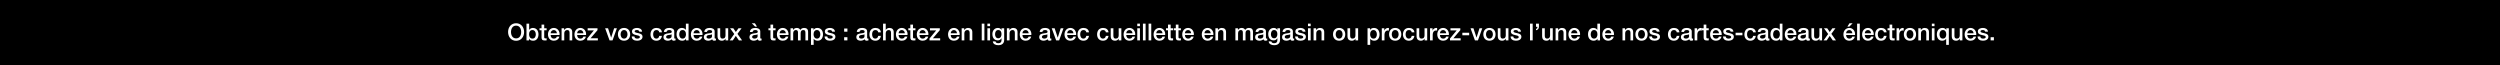 <svg width="1919" height="50" viewBox="0 0 1919 50" fill="none" xmlns="http://www.w3.org/2000/svg">
<rect width="1920" height="50" fill="black"/>
<path d="M1528 30.999V28.569H1530.51V30.999H1528Z" fill="white"/>
<path d="M1518 28.011H1520.06C1520.16 29.199 1521.06 29.631 1522.16 29.631C1522.94 29.631 1524.29 29.469 1524.23 28.407C1524.18 27.327 1522.68 27.201 1521.19 26.859C1519.68 26.535 1518.2 25.995 1518.2 24.105C1518.2 22.071 1520.4 21.441 1522.09 21.441C1524 21.441 1525.73 22.233 1525.98 24.303H1523.84C1523.66 23.331 1522.85 23.061 1521.95 23.061C1521.35 23.061 1520.25 23.205 1520.25 24.015C1520.25 25.023 1521.77 25.167 1523.28 25.509C1524.77 25.851 1526.28 26.391 1526.28 28.227C1526.28 30.441 1524.05 31.251 1522.13 31.251C1519.79 31.251 1518.04 30.207 1518 28.011Z" fill="white"/>
<path d="M1516.95 26.877H1510.11C1510.11 28.335 1510.9 29.631 1512.61 29.631C1513.8 29.631 1514.52 29.109 1514.88 28.083H1516.82C1516.37 30.117 1514.64 31.251 1512.61 31.251C1509.69 31.251 1508.06 29.217 1508.06 26.355C1508.06 23.709 1509.78 21.441 1512.56 21.441C1515.49 21.441 1517.29 24.087 1516.95 26.877ZM1510.11 25.527H1514.9C1514.82 24.231 1513.94 23.061 1512.56 23.061C1511.13 23.061 1510.16 24.141 1510.11 25.527Z" fill="white"/>
<path d="M1506.34 21.693V30.999H1504.33V29.703H1504.29C1503.79 30.639 1502.67 31.251 1501.64 31.251C1499.21 31.251 1498.17 30.027 1498.17 27.597V21.693H1500.22V27.399C1500.22 29.037 1500.89 29.631 1502 29.631C1503.71 29.631 1504.29 28.533 1504.29 27.093V21.693H1506.34Z" fill="white"/>
<path d="M1488.77 26.355C1488.77 27.975 1489.47 29.631 1491.34 29.631C1493.12 29.631 1493.95 28.299 1493.95 26.355C1493.95 24.339 1493.05 23.061 1491.34 23.061C1489.65 23.061 1488.77 24.663 1488.77 26.355ZM1495.93 21.693V34.437H1493.88V29.793H1493.84C1493.2 30.819 1491.92 31.251 1490.73 31.251C1487.98 31.251 1486.72 28.893 1486.72 26.391C1486.72 23.673 1488.14 21.441 1491.07 21.441C1492.26 21.441 1493.38 21.891 1493.95 22.953H1493.99V21.693H1495.93Z" fill="white"/>
<path d="M1482.88 31V21.694H1484.93V31H1482.88ZM1482.88 20.091V18.148H1484.93V20.091H1482.88Z" fill="white"/>
<path d="M1472.49 30.999V21.693H1474.43V23.061L1474.47 23.097C1475.08 22.071 1476.14 21.441 1477.37 21.441C1479.38 21.441 1480.66 22.521 1480.66 24.609V30.999H1478.61V25.149C1478.57 23.691 1478 23.061 1476.79 23.061C1475.42 23.061 1474.54 24.141 1474.54 25.509V30.999H1472.49Z" fill="white"/>
<path d="M1466.08 29.631C1467.92 29.631 1468.73 27.957 1468.73 26.337C1468.73 24.735 1467.92 23.061 1466.08 23.061C1464.25 23.061 1463.44 24.735 1463.44 26.337C1463.44 27.957 1464.25 29.631 1466.08 29.631ZM1466.08 31.251C1463.1 31.251 1461.39 29.199 1461.39 26.337C1461.39 23.493 1463.1 21.441 1466.08 21.441C1469.07 21.441 1470.78 23.493 1470.78 26.337C1470.78 29.199 1469.07 31.251 1466.08 31.251Z" fill="white"/>
<path d="M1455.81 30.999V21.693H1457.73V23.493H1457.77C1458 22.503 1459.23 21.441 1460.49 21.441C1460.95 21.441 1461.08 21.477 1461.26 21.495V23.475C1460.97 23.439 1460.67 23.385 1460.38 23.385C1458.97 23.385 1457.86 24.519 1457.86 26.571V30.999H1455.81Z" fill="white"/>
<path d="M1448.88 23.223V21.693H1450.42V18.903H1452.48V21.693H1454.33V23.223H1452.48V28.191C1452.48 29.037 1452.55 29.469 1453.47 29.469C1453.75 29.469 1454.04 29.469 1454.33 29.397V30.981C1453.88 31.017 1453.45 31.089 1453 31.089C1450.86 31.089 1450.46 30.261 1450.42 28.713V23.223H1448.88Z" fill="white"/>
<path d="M1448.14 24.807H1446.09C1445.93 23.673 1445.1 23.061 1443.97 23.061C1442.91 23.061 1441.41 23.619 1441.41 26.445C1441.41 27.993 1442.1 29.631 1443.88 29.631C1445.07 29.631 1445.89 28.839 1446.09 27.507H1448.14C1447.77 29.919 1446.27 31.251 1443.88 31.251C1440.96 31.251 1439.36 29.181 1439.36 26.445C1439.36 23.637 1440.89 21.441 1443.95 21.441C1446.11 21.441 1447.95 22.521 1448.14 24.807Z" fill="white"/>
<path d="M1438.25 26.877H1431.41C1431.41 28.335 1432.2 29.631 1433.91 29.631C1435.1 29.631 1435.82 29.109 1436.18 28.083H1438.12C1437.67 30.117 1435.95 31.251 1433.91 31.251C1431 31.251 1429.36 29.217 1429.36 26.355C1429.36 23.709 1431.09 21.441 1433.86 21.441C1436.79 21.441 1438.59 24.087 1438.25 26.877ZM1431.41 25.527H1436.2C1436.13 24.231 1435.24 23.061 1433.86 23.061C1432.44 23.061 1431.46 24.141 1431.41 25.527Z" fill="white"/>
<path d="M1425.52 31V18.148H1427.57V31H1425.52Z" fill="white"/>
<path d="M1423.91 26.878H1417.07C1417.07 28.336 1417.86 29.632 1419.57 29.632C1420.76 29.632 1421.48 29.11 1421.84 28.084H1423.78C1423.33 30.118 1421.6 31.252 1419.57 31.252C1416.65 31.252 1415.01 29.218 1415.01 26.356C1415.01 23.71 1416.74 21.442 1419.51 21.442C1422.45 21.442 1424.25 24.088 1423.91 26.878ZM1417.07 25.528H1421.85C1421.78 24.232 1420.9 23.062 1419.51 23.062C1418.09 23.062 1417.12 24.142 1417.07 25.528ZM1418.04 20.416L1419.66 17.842H1422.09L1419.53 20.416H1418.04Z" fill="white"/>
<path d="M1399.78 30.999L1403.29 26.103L1400.07 21.693H1402.55L1404.49 24.555L1406.53 21.693H1408.9L1405.74 25.995L1409.3 30.999H1406.83L1404.48 27.561L1402.19 30.999H1399.78Z" fill="white"/>
<path d="M1398.62 21.693V30.999H1396.61V29.703H1396.57C1396.07 30.639 1394.95 31.251 1393.92 31.251C1391.49 31.251 1390.45 30.027 1390.45 27.597V21.693H1392.5V27.399C1392.5 29.037 1393.17 29.631 1394.28 29.631C1395.99 29.631 1396.57 28.533 1396.57 27.093V21.693H1398.62Z" fill="white"/>
<path d="M1386.19 27.867V26.337C1385.56 26.751 1384.57 26.733 1383.67 26.895C1382.79 27.039 1382 27.363 1382 28.443C1382 29.361 1383.17 29.631 1383.89 29.631C1384.79 29.631 1386.19 29.163 1386.19 27.867ZM1388.24 24.141V28.929C1388.24 29.433 1388.35 29.631 1388.73 29.631C1388.85 29.631 1389.02 29.631 1389.23 29.595V31.017C1388.93 31.125 1388.28 31.251 1387.94 31.251C1387.11 31.251 1386.51 30.963 1386.35 30.117C1385.54 30.909 1384.23 31.251 1383.13 31.251C1381.46 31.251 1379.94 30.351 1379.94 28.533C1379.94 26.211 1381.8 25.833 1383.53 25.635C1385 25.365 1386.32 25.527 1386.32 24.321C1386.32 23.259 1385.22 23.061 1384.39 23.061C1383.24 23.061 1382.43 23.529 1382.34 24.537H1380.29C1380.43 22.143 1382.46 21.441 1384.52 21.441C1386.33 21.441 1388.24 22.179 1388.24 24.141Z" fill="white"/>
<path d="M1378.89 26.877H1372.05C1372.05 28.335 1372.84 29.631 1374.55 29.631C1375.74 29.631 1376.46 29.109 1376.82 28.083H1378.76C1378.31 30.117 1376.58 31.251 1374.55 31.251C1371.63 31.251 1370 29.217 1370 26.355C1370 23.709 1371.72 21.441 1374.5 21.441C1377.43 21.441 1379.23 24.087 1378.89 26.877ZM1372.05 25.527H1376.84C1376.76 24.231 1375.88 23.061 1374.5 23.061C1373.07 23.061 1372.1 24.141 1372.05 25.527Z" fill="white"/>
<path d="M1361.04 26.445C1361.04 28.047 1361.84 29.631 1363.62 29.631C1365.45 29.631 1366.23 27.957 1366.23 26.337C1366.23 24.285 1365.24 23.061 1363.65 23.061C1361.73 23.061 1361.04 24.771 1361.04 26.445ZM1368.21 18.148V31H1366.26V29.739H1366.23C1365.69 30.802 1364.52 31.252 1363.35 31.252C1360.41 31.252 1358.99 29.073 1358.99 26.284C1358.99 22.918 1360.99 21.442 1363.02 21.442C1364.19 21.442 1365.49 21.873 1366.12 22.899H1366.16V18.148H1368.21Z" fill="white"/>
<path d="M1355.18 27.867V26.337C1354.55 26.751 1353.56 26.733 1352.66 26.895C1351.78 27.039 1350.99 27.363 1350.99 28.443C1350.99 29.361 1352.16 29.631 1352.88 29.631C1353.78 29.631 1355.18 29.163 1355.18 27.867ZM1357.23 24.141V28.929C1357.23 29.433 1357.34 29.631 1357.72 29.631C1357.85 29.631 1358.01 29.631 1358.22 29.595V31.017C1357.92 31.125 1357.27 31.251 1356.93 31.251C1356.1 31.251 1355.51 30.963 1355.34 30.117C1354.53 30.909 1353.22 31.251 1352.12 31.251C1350.45 31.251 1348.94 30.351 1348.94 28.533C1348.94 26.211 1350.79 25.833 1352.52 25.635C1353.99 25.365 1355.31 25.527 1355.31 24.321C1355.31 23.259 1354.21 23.061 1353.38 23.061C1352.23 23.061 1351.42 23.529 1351.33 24.537H1349.28C1349.42 22.143 1351.46 21.441 1353.51 21.441C1355.33 21.441 1357.23 22.179 1357.23 24.141Z" fill="white"/>
<path d="M1347.77 24.807H1345.72C1345.56 23.673 1344.73 23.061 1343.6 23.061C1342.53 23.061 1341.04 23.619 1341.04 26.445C1341.04 27.993 1341.73 29.631 1343.51 29.631C1344.7 29.631 1345.52 28.839 1345.72 27.507H1347.77C1347.4 29.919 1345.9 31.251 1343.51 31.251C1340.59 31.251 1338.99 29.181 1338.99 26.445C1338.99 23.637 1340.52 21.441 1343.58 21.441C1345.74 21.441 1347.58 22.521 1347.77 24.807Z" fill="white"/>
<path d="M1332.24 27.076V25.132H1337.48V27.076H1332.24Z" fill="white"/>
<path d="M1322.6 28.011H1324.66C1324.76 29.199 1325.66 29.631 1326.76 29.631C1327.54 29.631 1328.89 29.469 1328.83 28.407C1328.78 27.327 1327.28 27.201 1325.79 26.859C1324.28 26.535 1322.8 25.995 1322.8 24.105C1322.8 22.071 1325 21.441 1326.69 21.441C1328.6 21.441 1330.33 22.233 1330.58 24.303H1328.44C1328.26 23.331 1327.45 23.061 1326.55 23.061C1325.95 23.061 1324.85 23.205 1324.85 24.015C1324.85 25.023 1326.37 25.167 1327.88 25.509C1329.37 25.851 1330.88 26.391 1330.88 28.227C1330.88 30.441 1328.65 31.251 1326.73 31.251C1324.39 31.251 1322.64 30.207 1322.6 28.011Z" fill="white"/>
<path d="M1321.55 26.877H1314.71C1314.71 28.335 1315.5 29.631 1317.21 29.631C1318.4 29.631 1319.12 29.109 1319.48 28.083H1321.42C1320.97 30.117 1319.24 31.251 1317.21 31.251C1314.29 31.251 1312.66 29.217 1312.66 26.355C1312.66 23.709 1314.38 21.441 1317.16 21.441C1320.09 21.441 1321.89 24.087 1321.55 26.877ZM1314.71 25.527H1319.5C1319.42 24.231 1318.54 23.061 1317.16 23.061C1315.73 23.061 1314.76 24.141 1314.71 25.527Z" fill="white"/>
<path d="M1306.18 23.223V21.693H1307.72V18.903H1309.78V21.693H1311.63V23.223H1309.78V28.191C1309.78 29.037 1309.85 29.469 1310.77 29.469C1311.05 29.469 1311.34 29.469 1311.63 29.397V30.981C1311.18 31.017 1310.75 31.089 1310.3 31.089C1308.16 31.089 1307.76 30.261 1307.72 28.713V23.223H1306.18Z" fill="white"/>
<path d="M1300.78 30.999V21.693H1302.71V23.493H1302.75C1302.98 22.503 1304.2 21.441 1305.46 21.441C1305.93 21.441 1306.06 21.477 1306.24 21.495V23.475C1305.95 23.439 1305.64 23.385 1305.36 23.385C1303.95 23.385 1302.84 24.519 1302.84 26.571V30.999H1300.78Z" fill="white"/>
<path d="M1296.52 27.867V26.337C1295.89 26.751 1294.9 26.733 1294 26.895C1293.12 27.039 1292.33 27.363 1292.33 28.443C1292.33 29.361 1293.5 29.631 1294.22 29.631C1295.12 29.631 1296.52 29.163 1296.52 27.867ZM1298.58 24.141V28.929C1298.58 29.433 1298.68 29.631 1299.06 29.631C1299.19 29.631 1299.35 29.631 1299.57 29.595V31.017C1299.26 31.125 1298.61 31.251 1298.27 31.251C1297.44 31.251 1296.85 30.963 1296.69 30.117C1295.88 30.909 1294.56 31.251 1293.46 31.251C1291.79 31.251 1290.28 30.351 1290.28 28.533C1290.28 26.211 1292.13 25.833 1293.86 25.635C1295.34 25.365 1296.65 25.527 1296.65 24.321C1296.65 23.259 1295.55 23.061 1294.72 23.061C1293.57 23.061 1292.76 23.529 1292.67 24.537H1290.62C1290.76 22.143 1292.8 21.441 1294.85 21.441C1296.67 21.441 1298.58 22.179 1298.58 24.141Z" fill="white"/>
<path d="M1289.11 24.807H1287.06C1286.9 23.673 1286.07 23.061 1284.94 23.061C1283.88 23.061 1282.38 23.619 1282.38 26.445C1282.38 27.993 1283.07 29.631 1284.85 29.631C1286.04 29.631 1286.86 28.839 1287.06 27.507H1289.11C1288.74 29.919 1287.24 31.251 1284.85 31.251C1281.93 31.251 1280.33 29.181 1280.33 26.445C1280.33 23.637 1281.86 21.441 1284.92 21.441C1287.08 21.441 1288.92 22.521 1289.11 24.807Z" fill="white"/>
<path d="M1265.93 28.011H1267.98C1268.09 29.199 1268.99 29.631 1270.09 29.631C1270.87 29.631 1272.22 29.469 1272.16 28.407C1272.11 27.327 1270.61 27.201 1269.12 26.859C1267.61 26.535 1266.13 25.995 1266.13 24.105C1266.13 22.071 1268.33 21.441 1270.02 21.441C1271.93 21.441 1273.65 22.233 1273.91 24.303H1271.77C1271.59 23.331 1270.78 23.061 1269.88 23.061C1269.28 23.061 1268.18 23.205 1268.18 24.015C1268.18 25.023 1269.69 25.167 1271.21 25.509C1272.7 25.851 1274.21 26.391 1274.21 28.227C1274.21 30.441 1271.98 31.251 1270.05 31.251C1267.71 31.251 1265.97 30.207 1265.93 28.011Z" fill="white"/>
<path d="M1260.03 29.631C1261.87 29.631 1262.68 27.957 1262.68 26.337C1262.68 24.735 1261.87 23.061 1260.03 23.061C1258.2 23.061 1257.39 24.735 1257.39 26.337C1257.39 27.957 1258.2 29.631 1260.03 29.631ZM1260.03 31.251C1257.05 31.251 1255.34 29.199 1255.34 26.337C1255.34 23.493 1257.05 21.441 1260.03 21.441C1263.02 21.441 1264.73 23.493 1264.73 26.337C1264.73 29.199 1263.02 31.251 1260.03 31.251Z" fill="white"/>
<path d="M1245.43 30.999V21.693H1247.38V23.061L1247.41 23.097C1248.02 22.071 1249.09 21.441 1250.31 21.441C1252.33 21.441 1253.6 22.521 1253.6 24.609V30.999H1251.55V25.149C1251.52 23.691 1250.94 23.061 1249.73 23.061C1248.37 23.061 1247.48 24.141 1247.48 25.509V30.999H1245.43Z" fill="white"/>
<path d="M1238.86 26.877H1232.02C1232.02 28.335 1232.81 29.631 1234.52 29.631C1235.71 29.631 1236.43 29.109 1236.79 28.083H1238.74C1238.29 30.117 1236.56 31.251 1234.52 31.251C1231.61 31.251 1229.97 29.217 1229.97 26.355C1229.97 23.709 1231.7 21.441 1234.47 21.441C1237.4 21.441 1239.2 24.087 1238.86 26.877ZM1232.02 25.527H1236.81C1236.74 24.231 1235.86 23.061 1234.47 23.061C1233.05 23.061 1232.08 24.141 1232.02 25.527Z" fill="white"/>
<path d="M1221.02 26.445C1221.02 28.047 1221.81 29.631 1223.59 29.631C1225.43 29.631 1226.2 27.957 1226.2 26.337C1226.2 24.285 1225.21 23.061 1223.63 23.061C1221.7 23.061 1221.02 24.771 1221.02 26.445ZM1228.18 18.148V31H1226.24V29.739H1226.2C1225.66 30.802 1224.49 31.252 1223.32 31.252C1220.39 31.252 1218.97 29.073 1218.97 26.284C1218.97 22.918 1220.96 21.442 1223 21.442C1224.17 21.442 1225.46 21.873 1226.09 22.899H1226.13V18.148H1228.18Z" fill="white"/>
<path d="M1212.85 26.877H1206.01C1206.01 28.335 1206.8 29.631 1208.51 29.631C1209.7 29.631 1210.42 29.109 1210.78 28.083H1212.72C1212.27 30.117 1210.54 31.251 1208.51 31.251C1205.59 31.251 1203.95 29.217 1203.95 26.355C1203.95 23.709 1205.68 21.441 1208.45 21.441C1211.39 21.441 1213.19 24.087 1212.85 26.877ZM1206.01 25.527H1210.79C1210.72 24.231 1209.84 23.061 1208.45 23.061C1207.03 23.061 1206.06 24.141 1206.01 25.527Z" fill="white"/>
<path d="M1194.07 30.999V21.693H1196.01V23.061L1196.05 23.097C1196.66 22.071 1197.72 21.441 1198.95 21.441C1200.96 21.441 1202.24 22.521 1202.24 24.609V30.999H1200.19V25.149C1200.15 23.691 1199.58 23.061 1198.37 23.061C1197 23.061 1196.12 24.141 1196.12 25.509V30.999H1194.07Z" fill="white"/>
<path d="M1191.9 21.693V30.999H1189.89V29.703H1189.85C1189.35 30.639 1188.23 31.251 1187.21 31.251C1184.78 31.251 1183.73 30.027 1183.73 27.597V21.693H1185.78V27.399C1185.78 29.037 1186.45 29.631 1187.57 29.631C1189.28 29.631 1189.85 28.533 1189.85 27.093V21.693H1191.9Z" fill="white"/>
<path d="M1179.03 23.224V22.18C1179.89 22.072 1180.13 21.369 1180.13 20.578H1179.03V18.148H1181.28V20.578C1181.28 21.963 1180.41 23.044 1179.03 23.224Z" fill="white"/>
<path d="M1174.43 31V18.148H1176.49V31H1174.43Z" fill="white"/>
<path d="M1159.53 28.011H1161.58C1161.69 29.199 1162.59 29.631 1163.69 29.631C1164.46 29.631 1165.81 29.469 1165.76 28.407C1165.71 27.327 1164.21 27.201 1162.72 26.859C1161.21 26.535 1159.73 25.995 1159.73 24.105C1159.73 22.071 1161.93 21.441 1163.62 21.441C1165.53 21.441 1167.25 22.233 1167.51 24.303H1165.36C1165.18 23.331 1164.37 23.061 1163.47 23.061C1162.88 23.061 1161.78 23.205 1161.78 24.015C1161.78 25.023 1163.29 25.167 1164.81 25.509C1166.3 25.851 1167.81 26.391 1167.81 28.227C1167.81 30.441 1165.58 31.251 1163.65 31.251C1161.31 31.251 1159.57 30.207 1159.53 28.011Z" fill="white"/>
<path d="M1157.87 21.693V30.999H1155.86V29.703H1155.82C1155.32 30.639 1154.2 31.251 1153.17 31.251C1150.74 31.251 1149.7 30.027 1149.7 27.597V21.693H1151.75V27.399C1151.75 29.037 1152.42 29.631 1153.53 29.631C1155.24 29.631 1155.82 28.533 1155.82 27.093V21.693H1157.87Z" fill="white"/>
<path d="M1143.3 29.631C1145.13 29.631 1145.94 27.957 1145.94 26.337C1145.94 24.735 1145.13 23.061 1143.3 23.061C1141.46 23.061 1140.65 24.735 1140.65 26.337C1140.65 27.957 1141.46 29.631 1143.3 29.631ZM1143.3 31.251C1140.31 31.251 1138.6 29.199 1138.6 26.337C1138.6 23.493 1140.31 21.441 1143.3 21.441C1146.28 21.441 1147.99 23.493 1147.99 26.337C1147.99 29.199 1146.28 31.251 1143.3 31.251Z" fill="white"/>
<path d="M1132.16 30.999L1128.78 21.693H1131.01L1133.37 28.839H1133.4L1135.67 21.693H1137.8L1134.47 30.999H1132.16Z" fill="white"/>
<path d="M1122.5 27.076V25.132H1127.74V27.076H1122.5Z" fill="white"/>
<path d="M1113.38 23.313V21.693H1120.94V23.133L1115.61 29.379H1121.21V30.999H1113.02V29.559L1118.16 23.313H1113.38Z" fill="white"/>
<path d="M1112.14 26.877H1105.3C1105.3 28.335 1106.09 29.631 1107.8 29.631C1108.99 29.631 1109.71 29.109 1110.07 28.083H1112.01C1111.56 30.117 1109.84 31.251 1107.8 31.251C1104.89 31.251 1103.25 29.217 1103.25 26.355C1103.25 23.709 1104.98 21.441 1107.75 21.441C1110.68 21.441 1112.48 24.087 1112.14 26.877ZM1105.3 25.527H1110.09C1110.02 24.231 1109.13 23.061 1107.75 23.061C1106.33 23.061 1105.35 24.141 1105.3 25.527Z" fill="white"/>
<path d="M1097.69 30.999V21.693H1099.61V23.493H1099.65C1099.88 22.503 1101.11 21.441 1102.37 21.441C1102.84 21.441 1102.96 21.477 1103.14 21.495V23.475C1102.85 23.439 1102.55 23.385 1102.26 23.385C1100.85 23.385 1099.74 24.519 1099.74 26.571V30.999H1097.69Z" fill="white"/>
<path d="M1095.52 21.693V30.999H1093.51V29.703H1093.47C1092.97 30.639 1091.85 31.251 1090.83 31.251C1088.4 31.251 1087.35 30.027 1087.35 27.597V21.693H1089.4V27.399C1089.4 29.037 1090.07 29.631 1091.19 29.631C1092.9 29.631 1093.47 28.533 1093.47 27.093V21.693H1095.52Z" fill="white"/>
<path d="M1085.68 24.807H1083.63C1083.47 23.673 1082.64 23.061 1081.51 23.061C1080.45 23.061 1078.95 23.619 1078.95 26.445C1078.95 27.993 1079.64 29.631 1081.42 29.631C1082.61 29.631 1083.43 28.839 1083.63 27.507H1085.68C1085.31 29.919 1083.81 31.251 1081.42 31.251C1078.5 31.251 1076.9 29.181 1076.9 26.445C1076.9 23.637 1078.43 21.441 1081.49 21.441C1083.65 21.441 1085.49 22.521 1085.68 24.807Z" fill="white"/>
<path d="M1070.95 29.631C1072.78 29.631 1073.59 27.957 1073.59 26.337C1073.59 24.735 1072.78 23.061 1070.95 23.061C1069.11 23.061 1068.3 24.735 1068.3 26.337C1068.3 27.957 1069.11 29.631 1070.95 29.631ZM1070.95 31.251C1067.96 31.251 1066.25 29.199 1066.25 26.337C1066.25 23.493 1067.96 21.441 1070.95 21.441C1073.93 21.441 1075.64 23.493 1075.64 26.337C1075.64 29.199 1073.93 31.251 1070.95 31.251Z" fill="white"/>
<path d="M1060.67 30.999V21.693H1062.59V23.493H1062.63C1062.86 22.503 1064.09 21.441 1065.35 21.441C1065.82 21.441 1065.94 21.477 1066.12 21.495V23.475C1065.83 23.439 1065.53 23.385 1065.24 23.385C1063.84 23.385 1062.72 24.519 1062.72 26.571V30.999H1060.67Z" fill="white"/>
<path d="M1056.88 26.355C1056.88 24.663 1056 23.061 1054.31 23.061C1052.58 23.061 1051.7 24.375 1051.7 26.355C1051.7 28.227 1052.65 29.631 1054.31 29.631C1056.18 29.631 1056.88 27.975 1056.88 26.355ZM1049.72 34.437V21.693H1051.66V22.953H1051.7C1052.27 21.891 1053.39 21.441 1054.58 21.441C1057.51 21.441 1058.93 23.673 1058.93 26.391C1058.93 28.893 1057.67 31.251 1054.92 31.251C1053.73 31.251 1052.45 30.819 1051.81 29.793H1051.77V34.437H1049.72Z" fill="white"/>
<path d="M1042.49 21.693V30.999H1040.47V29.703H1040.44C1039.93 30.639 1038.82 31.251 1037.79 31.251C1035.36 31.251 1034.32 30.027 1034.32 27.597V21.693H1036.37V27.399C1036.37 29.037 1037.04 29.631 1038.15 29.631C1039.86 29.631 1040.44 28.533 1040.44 27.093V21.693H1042.49Z" fill="white"/>
<path d="M1027.91 29.631C1029.75 29.631 1030.56 27.957 1030.56 26.337C1030.56 24.735 1029.75 23.061 1027.91 23.061C1026.08 23.061 1025.27 24.735 1025.27 26.337C1025.27 27.957 1026.08 29.631 1027.91 29.631ZM1027.91 31.251C1024.93 31.251 1023.22 29.199 1023.22 26.337C1023.22 23.493 1024.93 21.441 1027.91 21.441C1030.9 21.441 1032.61 23.493 1032.61 26.337C1032.61 29.199 1030.9 31.251 1027.91 31.251Z" fill="white"/>
<path d="M1008.3 30.999V21.693H1010.25V23.061L1010.28 23.097C1010.89 22.071 1011.96 21.441 1013.18 21.441C1015.2 21.441 1016.47 22.521 1016.47 24.609V30.999H1014.42V25.149C1014.39 23.691 1013.81 23.061 1012.6 23.061C1011.24 23.061 1010.35 24.141 1010.35 25.509V30.999H1008.3Z" fill="white"/>
<path d="M1004.01 31V21.694H1006.07V31H1004.01ZM1004.01 20.091V18.148H1006.07V20.091H1004.01Z" fill="white"/>
<path d="M994.122 28.011H996.174C996.282 29.199 997.182 29.631 998.28 29.631C999.054 29.631 1000.4 29.469 1000.35 28.407C1000.3 27.327 998.802 27.201 997.308 26.859C995.796 26.535 994.32 25.995 994.32 24.105C994.32 22.071 996.516 21.441 998.208 21.441C1000.12 21.441 1001.84 22.233 1002.1 24.303H999.954C999.774 23.331 998.964 23.061 998.064 23.061C997.47 23.061 996.372 23.205 996.372 24.015C996.372 25.023 997.884 25.167 999.396 25.509C1000.89 25.851 1002.4 26.391 1002.4 28.227C1002.4 30.441 1000.17 31.251 998.244 31.251C995.904 31.251 994.158 30.207 994.122 28.011Z" fill="white"/>
<path d="M990.367 27.867V26.337C989.737 26.751 988.746 26.733 987.846 26.895C986.964 27.039 986.172 27.363 986.172 28.443C986.172 29.361 987.342 29.631 988.062 29.631C988.963 29.631 990.367 29.163 990.367 27.867ZM992.419 24.141V28.929C992.419 29.433 992.526 29.631 992.904 29.631C993.03 29.631 993.193 29.631 993.409 29.595V31.017C993.103 31.125 992.454 31.251 992.112 31.251C991.284 31.251 990.691 30.963 990.529 30.117C989.719 30.909 988.405 31.251 987.307 31.251C985.633 31.251 984.12 30.351 984.12 28.533C984.12 26.211 985.975 25.833 987.703 25.635C989.179 25.365 990.492 25.527 990.492 24.321C990.492 23.259 989.394 23.061 988.566 23.061C987.414 23.061 986.604 23.529 986.514 24.537H984.463C984.607 22.143 986.641 21.441 988.693 21.441C990.511 21.441 992.419 22.179 992.419 24.141Z" fill="white"/>
<path d="M978.005 29.379C979.823 29.379 980.507 27.723 980.507 26.139C980.507 24.537 979.787 23.061 978.005 23.061C976.187 23.061 975.557 24.753 975.557 26.301C975.557 27.831 976.295 29.379 978.005 29.379ZM982.559 21.693V30.513C982.559 33.303 980.921 34.689 977.987 34.689C976.115 34.689 974.009 33.969 973.829 31.791H975.881C976.133 32.961 977.069 33.159 978.113 33.159C979.769 33.159 980.507 32.313 980.507 30.783V29.361H980.471C979.895 30.387 978.833 30.999 977.681 30.999C974.729 30.999 973.505 28.767 973.505 26.103C973.505 23.601 975.071 21.441 977.717 21.441C978.887 21.441 979.949 21.927 980.471 22.971H980.507V21.693H982.559Z" fill="white"/>
<path d="M969.695 27.867V26.337C969.065 26.751 968.075 26.733 967.175 26.895C966.293 27.039 965.501 27.363 965.501 28.443C965.501 29.361 966.671 29.631 967.391 29.631C968.291 29.631 969.695 29.163 969.695 27.867ZM971.747 24.141V28.929C971.747 29.433 971.855 29.631 972.233 29.631C972.359 29.631 972.521 29.631 972.737 29.595V31.017C972.431 31.125 971.783 31.251 971.441 31.251C970.613 31.251 970.019 30.963 969.857 30.117C969.047 30.909 967.733 31.251 966.635 31.251C964.961 31.251 963.449 30.351 963.449 28.533C963.449 26.211 965.303 25.833 967.031 25.635C968.507 25.365 969.821 25.527 969.821 24.321C969.821 23.259 968.723 23.061 967.895 23.061C966.743 23.061 965.933 23.529 965.843 24.537H963.791C963.935 22.143 965.969 21.441 968.021 21.441C969.839 21.441 971.747 22.179 971.747 24.141Z" fill="white"/>
<path d="M948.291 30.999V21.693H950.234V22.989H950.289C950.901 22.071 951.675 21.441 953.151 21.441C954.285 21.441 955.346 21.927 955.76 22.989C956.444 22.035 957.327 21.441 958.677 21.441C960.639 21.441 961.791 22.305 961.791 24.573V30.999H959.739V25.563C959.739 24.087 959.649 23.061 958.047 23.061C956.661 23.061 956.067 23.979 956.067 25.545V30.999H954.015V25.023C954.015 23.745 953.619 23.061 952.377 23.061C951.315 23.061 950.343 23.925 950.343 25.473V30.999H948.291Z" fill="white"/>
<path d="M932.945 30.999V21.693H934.889V23.061L934.925 23.097C935.537 22.071 936.599 21.441 937.823 21.441C939.839 21.441 941.117 22.521 941.117 24.609V30.999H939.065V25.149C939.029 23.691 938.453 23.061 937.247 23.061C935.879 23.061 934.997 24.141 934.997 25.509V30.999H932.945Z" fill="white"/>
<path d="M931.385 26.877H924.545C924.545 28.335 925.337 29.631 927.047 29.631C928.235 29.631 928.955 29.109 929.315 28.083H931.259C930.809 30.117 929.081 31.251 927.047 31.251C924.131 31.251 922.493 29.217 922.493 26.355C922.493 23.709 924.221 21.441 926.993 21.441C929.927 21.441 931.727 24.087 931.385 26.877ZM924.545 25.527H929.333C929.261 24.231 928.379 23.061 926.993 23.061C925.571 23.061 924.599 24.141 924.545 25.527Z" fill="white"/>
<path d="M916.373 26.877H909.533C909.533 28.335 910.325 29.631 912.035 29.631C913.223 29.631 913.943 29.109 914.303 28.083H916.247C915.797 30.117 914.069 31.251 912.035 31.251C909.119 31.251 907.481 29.217 907.481 26.355C907.481 23.709 909.209 21.441 911.981 21.441C914.915 21.441 916.715 24.087 916.373 26.877ZM909.533 25.527H914.321C914.249 24.231 913.367 23.061 911.981 23.061C910.559 23.061 909.587 24.141 909.533 25.527Z" fill="white"/>
<path d="M901.001 23.223V21.693H902.549V18.903H904.601V21.693H906.455V23.223H904.601V28.191C904.601 29.037 904.673 29.469 905.591 29.469C905.879 29.469 906.167 29.469 906.455 29.397V30.981C906.005 31.017 905.573 31.089 905.123 31.089C902.981 31.089 902.585 30.261 902.549 28.713V23.223H901.001Z" fill="white"/>
<path d="M895.007 23.223V21.693H896.555V18.903H898.607V21.693H900.461V23.223H898.607V28.191C898.607 29.037 898.679 29.469 899.597 29.469C899.885 29.469 900.173 29.469 900.461 29.397V30.981C900.011 31.017 899.579 31.089 899.129 31.089C896.987 31.089 896.591 30.261 896.555 28.713V23.223H895.007Z" fill="white"/>
<path d="M894.383 26.877H887.543C887.543 28.335 888.335 29.631 890.045 29.631C891.233 29.631 891.953 29.109 892.313 28.083H894.257C893.807 30.117 892.079 31.251 890.045 31.251C887.129 31.251 885.491 29.217 885.491 26.355C885.491 23.709 887.219 21.441 889.991 21.441C892.925 21.441 894.725 24.087 894.383 26.877ZM887.543 25.527H892.331C892.259 24.231 891.377 23.061 889.991 23.061C888.569 23.061 887.597 24.141 887.543 25.527Z" fill="white"/>
<path d="M881.653 31V18.148H883.705V31H881.653Z" fill="white"/>
<path d="M877.311 31V18.148H879.363V31H877.311Z" fill="white"/>
<path d="M872.969 31V21.694H875.021V31H872.969ZM872.969 20.091V18.148H875.021V20.091H872.969Z" fill="white"/>
<path d="M871.356 26.877H864.516C864.516 28.335 865.308 29.631 867.018 29.631C868.206 29.631 868.926 29.109 869.286 28.083H871.23C870.78 30.117 869.052 31.251 867.018 31.251C864.102 31.251 862.464 29.217 862.464 26.355C862.464 23.709 864.192 21.441 866.964 21.441C869.898 21.441 871.698 24.087 871.356 26.877ZM864.516 25.527H869.304C869.232 24.231 868.35 23.061 866.964 23.061C865.542 23.061 864.57 24.141 864.516 25.527Z" fill="white"/>
<path d="M860.75 21.693V30.999H858.734V29.703H858.698C858.194 30.639 857.078 31.251 856.052 31.251C853.622 31.251 852.578 30.027 852.578 27.597V21.693H854.63V27.399C854.63 29.037 855.296 29.631 856.412 29.631C858.122 29.631 858.698 28.533 858.698 27.093V21.693H860.75Z" fill="white"/>
<path d="M850.91 24.807H848.858C848.696 23.673 847.868 23.061 846.734 23.061C845.672 23.061 844.178 23.619 844.178 26.445C844.178 27.993 844.862 29.631 846.644 29.631C847.832 29.631 848.66 28.839 848.858 27.507H850.91C850.532 29.919 849.038 31.251 846.644 31.251C843.728 31.251 842.126 29.181 842.126 26.445C842.126 23.637 843.656 21.441 846.716 21.441C848.876 21.441 850.712 22.521 850.91 24.807Z" fill="white"/>
<path d="M835.898 24.807H833.846C833.684 23.673 832.856 23.061 831.722 23.061C830.66 23.061 829.166 23.619 829.166 26.445C829.166 27.993 829.85 29.631 831.632 29.631C832.82 29.631 833.648 28.839 833.846 27.507H835.898C835.52 29.919 834.026 31.251 831.632 31.251C828.716 31.251 827.114 29.181 827.114 26.445C827.114 23.637 828.644 21.441 831.704 21.441C833.864 21.441 835.7 22.521 835.898 24.807Z" fill="white"/>
<path d="M826.004 26.877H819.164C819.164 28.335 819.956 29.631 821.666 29.631C822.854 29.631 823.574 29.109 823.934 28.083H825.878C825.428 30.117 823.7 31.251 821.666 31.251C818.75 31.251 817.112 29.217 817.112 26.355C817.112 23.709 818.84 21.441 821.612 21.441C824.546 21.441 826.346 24.087 826.004 26.877ZM819.164 25.527H823.952C823.88 24.231 822.998 23.061 821.612 23.061C820.19 23.061 819.218 24.141 819.164 25.527Z" fill="white"/>
<path d="M810.694 30.999L807.31 21.693H809.542L811.9 28.839H811.936L814.204 21.693H816.328L812.998 30.999H810.694Z" fill="white"/>
<path d="M803.968 27.867V26.337C803.338 26.751 802.348 26.733 801.448 26.895C800.566 27.039 799.774 27.363 799.774 28.443C799.774 29.361 800.944 29.631 801.664 29.631C802.564 29.631 803.968 29.163 803.968 27.867ZM806.02 24.141V28.929C806.02 29.433 806.128 29.631 806.506 29.631C806.632 29.631 806.794 29.631 807.01 29.595V31.017C806.704 31.125 806.056 31.251 805.714 31.251C804.886 31.251 804.292 30.963 804.13 30.117C803.32 30.909 802.006 31.251 800.908 31.251C799.234 31.251 797.722 30.351 797.722 28.533C797.722 26.211 799.576 25.833 801.304 25.635C802.78 25.365 804.094 25.527 804.094 24.321C804.094 23.259 802.996 23.061 802.168 23.061C801.016 23.061 800.206 23.529 800.116 24.537H798.064C798.208 22.143 800.242 21.441 802.294 21.441C804.112 21.441 806.02 22.179 806.02 24.141Z" fill="white"/>
<path d="M791.656 26.877H784.816C784.816 28.335 785.608 29.631 787.318 29.631C788.506 29.631 789.226 29.109 789.586 28.083H791.53C791.08 30.117 789.352 31.251 787.318 31.251C784.402 31.251 782.764 29.217 782.764 26.355C782.764 23.709 784.492 21.441 787.264 21.441C790.198 21.441 791.998 24.087 791.656 26.877ZM784.816 25.527H789.604C789.532 24.231 788.65 23.061 787.264 23.061C785.842 23.061 784.87 24.141 784.816 25.527Z" fill="white"/>
<path d="M772.878 30.999V21.693H774.822V23.061L774.858 23.097C775.47 22.071 776.532 21.441 777.756 21.441C779.772 21.441 781.05 22.521 781.05 24.609V30.999H778.998V25.149C778.962 23.691 778.386 23.061 777.18 23.061C775.812 23.061 774.93 24.141 774.93 25.509V30.999H772.878Z" fill="white"/>
<path d="M766.259 29.379C768.077 29.379 768.761 27.723 768.761 26.139C768.761 24.537 768.041 23.061 766.259 23.061C764.441 23.061 763.811 24.753 763.811 26.301C763.811 27.831 764.549 29.379 766.259 29.379ZM770.813 21.693V30.513C770.813 33.303 769.175 34.689 766.241 34.689C764.369 34.689 762.263 33.969 762.083 31.791H764.135C764.387 32.961 765.323 33.159 766.367 33.159C768.023 33.159 768.761 32.313 768.761 30.783V29.361H768.725C768.149 30.387 767.087 30.999 765.935 30.999C762.983 30.999 761.759 28.767 761.759 26.103C761.759 23.601 763.325 21.441 765.971 21.441C767.141 21.441 768.203 21.927 768.725 22.971H768.761V21.693H770.813Z" fill="white"/>
<path d="M757.921 31V21.694H759.973V31H757.921ZM757.921 20.091V18.148H759.973V20.091H757.921Z" fill="white"/>
<path d="M753.579 31V18.148H755.631V31H753.579Z" fill="white"/>
<path d="M738.179 30.999V21.693H740.123V23.061L740.159 23.097C740.771 22.071 741.833 21.441 743.057 21.441C745.073 21.441 746.351 22.521 746.351 24.609V30.999H744.299V25.149C744.263 23.691 743.687 23.061 742.481 23.061C741.113 23.061 740.231 24.141 740.231 25.509V30.999H738.179Z" fill="white"/>
<path d="M736.619 26.877H729.779C729.779 28.335 730.571 29.631 732.281 29.631C733.469 29.631 734.189 29.109 734.549 28.083H736.493C736.043 30.117 734.315 31.251 732.281 31.251C729.365 31.251 727.727 29.217 727.727 26.355C727.727 23.709 729.455 21.441 732.227 21.441C735.161 21.441 736.961 24.087 736.619 26.877ZM729.779 25.527H734.567C734.495 24.231 733.613 23.061 732.227 23.061C730.805 23.061 729.833 24.141 729.779 25.527Z" fill="white"/>
<path d="M713.843 23.313V21.693H721.403V23.133L716.075 29.379H721.673V30.999H713.483V29.559L718.631 23.313H713.843Z" fill="white"/>
<path d="M712.608 26.877H705.768C705.768 28.335 706.56 29.631 708.27 29.631C709.458 29.631 710.178 29.109 710.538 28.083H712.482C712.032 30.117 710.304 31.251 708.27 31.251C705.354 31.251 703.716 29.217 703.716 26.355C703.716 23.709 705.444 21.441 708.216 21.441C711.15 21.441 712.95 24.087 712.608 26.877ZM705.768 25.527H710.556C710.484 24.231 709.602 23.061 708.216 23.061C706.794 23.061 705.822 24.141 705.768 25.527Z" fill="white"/>
<path d="M697.235 23.223V21.693H698.783V18.903H700.835V21.693H702.689V23.223H700.835V28.191C700.835 29.037 700.907 29.469 701.825 29.469C702.113 29.469 702.401 29.469 702.689 29.397V30.981C702.239 31.017 701.807 31.089 701.357 31.089C699.215 31.089 698.819 30.261 698.783 28.713V23.223H697.235Z" fill="white"/>
<path d="M696.611 26.877H689.771C689.771 28.335 690.563 29.631 692.273 29.631C693.461 29.631 694.181 29.109 694.541 28.083H696.485C696.035 30.117 694.307 31.251 692.273 31.251C689.357 31.251 687.719 29.217 687.719 26.355C687.719 23.709 689.447 21.441 692.219 21.441C695.153 21.441 696.953 24.087 696.611 26.877ZM689.771 25.527H694.559C694.487 24.231 693.605 23.061 692.219 23.061C690.797 23.061 689.825 24.141 689.771 25.527Z" fill="white"/>
<path d="M677.833 31V18.148H679.885V22.918H679.922C680.426 22.072 681.488 21.442 682.712 21.442C684.728 21.442 686.006 22.521 686.006 24.61V31H683.954V25.149C683.918 23.692 683.341 23.061 682.135 23.061C680.767 23.061 679.885 24.142 679.885 25.509V31H677.833Z" fill="white"/>
<path d="M676.166 24.807H674.114C673.952 23.673 673.124 23.061 671.99 23.061C670.928 23.061 669.434 23.619 669.434 26.445C669.434 27.993 670.118 29.631 671.9 29.631C673.088 29.631 673.916 28.839 674.114 27.507H676.166C675.788 29.919 674.294 31.251 671.9 31.251C668.984 31.251 667.382 29.181 667.382 26.445C667.382 23.637 668.912 21.441 671.972 21.441C674.132 21.441 675.968 22.521 676.166 24.807Z" fill="white"/>
<path d="M663.572 27.867V26.337C662.942 26.751 661.952 26.733 661.052 26.895C660.17 27.039 659.378 27.363 659.378 28.443C659.378 29.361 660.548 29.631 661.268 29.631C662.168 29.631 663.572 29.163 663.572 27.867ZM665.624 24.141V28.929C665.624 29.433 665.732 29.631 666.11 29.631C666.236 29.631 666.398 29.631 666.614 29.595V31.017C666.308 31.125 665.66 31.251 665.318 31.251C664.49 31.251 663.896 30.963 663.734 30.117C662.924 30.909 661.61 31.251 660.512 31.251C658.838 31.251 657.326 30.351 657.326 28.533C657.326 26.211 659.18 25.833 660.908 25.635C662.384 25.365 663.698 25.527 663.698 24.321C663.698 23.259 662.6 23.061 661.772 23.061C660.62 23.061 659.81 23.529 659.72 24.537H657.668C657.812 22.143 659.846 21.441 661.898 21.441C663.716 21.441 665.624 22.179 665.624 24.141Z" fill="white"/>
<path d="M647.972 24.322V21.892H650.474V24.322H647.972ZM647.972 31V28.57H650.474V31H647.972Z" fill="white"/>
<path d="M632.962 28.011H635.014C635.122 29.199 636.022 29.631 637.12 29.631C637.894 29.631 639.244 29.469 639.19 28.407C639.136 27.327 637.642 27.201 636.148 26.859C634.636 26.535 633.16 25.995 633.16 24.105C633.16 22.071 635.356 21.441 637.048 21.441C638.956 21.441 640.684 22.233 640.936 24.303H638.794C638.614 23.331 637.804 23.061 636.904 23.061C636.31 23.061 635.212 23.205 635.212 24.015C635.212 25.023 636.724 25.167 638.236 25.509C639.73 25.851 641.242 26.391 641.242 28.227C641.242 30.441 639.01 31.251 637.084 31.251C634.744 31.251 632.998 30.207 632.962 28.011Z" fill="white"/>
<path d="M629.68 26.355C629.68 24.663 628.798 23.061 627.106 23.061C625.378 23.061 624.496 24.375 624.496 26.355C624.496 28.227 625.45 29.631 627.106 29.631C628.978 29.631 629.68 27.975 629.68 26.355ZM622.516 34.437V21.693H624.46V22.953H624.496C625.072 21.891 626.188 21.441 627.376 21.441C630.31 21.441 631.732 23.673 631.732 26.391C631.732 28.893 630.472 31.251 627.718 31.251C626.53 31.251 625.252 30.819 624.604 29.793H624.568V34.437H622.516Z" fill="white"/>
<path d="M606.8 30.999V21.693H608.744V22.989H608.798C609.41 22.071 610.184 21.441 611.66 21.441C612.794 21.441 613.856 21.927 614.27 22.989C614.954 22.035 615.836 21.441 617.186 21.441C619.148 21.441 620.3 22.305 620.3 24.573V30.999H618.248V25.563C618.248 24.087 618.158 23.061 616.556 23.061C615.17 23.061 614.576 23.979 614.576 25.545V30.999H612.524V25.023C612.524 23.745 612.128 23.061 610.886 23.061C609.824 23.061 608.852 23.925 608.852 25.473V30.999H606.8Z" fill="white"/>
<path d="M605.24 26.877H598.4C598.4 28.335 599.192 29.631 600.902 29.631C602.09 29.631 602.81 29.109 603.17 28.083H605.114C604.664 30.117 602.936 31.251 600.902 31.251C597.986 31.251 596.348 29.217 596.348 26.355C596.348 23.709 598.076 21.441 600.848 21.441C603.782 21.441 605.582 24.087 605.24 26.877ZM598.4 25.527H603.188C603.116 24.231 602.234 23.061 600.848 23.061C599.426 23.061 598.454 24.141 598.4 25.527Z" fill="white"/>
<path d="M589.868 23.223V21.693H591.416V18.903H593.468V21.693H595.322V23.223H593.468V28.191C593.468 29.037 593.54 29.469 594.458 29.469C594.746 29.469 595.034 29.469 595.322 29.397V30.981C594.872 31.017 594.44 31.089 593.99 31.089C591.848 31.089 591.452 30.261 591.416 28.713V23.223H589.868Z" fill="white"/>
<path d="M581.535 27.868V26.338C580.905 26.752 579.915 26.734 579.015 26.896C578.133 27.04 577.341 27.364 577.341 28.444C577.341 29.362 578.511 29.632 579.231 29.632C580.131 29.632 581.535 29.164 581.535 27.868ZM583.587 24.142V28.93C583.587 29.434 583.695 29.632 584.073 29.632C584.199 29.632 584.361 29.632 584.577 29.596V31.018C584.271 31.126 583.623 31.252 583.281 31.252C582.453 31.252 581.859 30.964 581.697 30.118C580.887 30.91 579.573 31.252 578.475 31.252C576.801 31.252 575.289 30.352 575.289 28.534C575.289 26.212 577.143 25.834 578.871 25.636C580.347 25.366 581.661 25.528 581.661 24.322C581.661 23.26 580.563 23.062 579.735 23.062C578.583 23.062 577.773 23.53 577.683 24.538H575.631C575.775 22.144 577.809 21.442 579.861 21.442C581.679 21.442 583.587 22.18 583.587 24.142ZM577.035 17.842H579.447L581.085 20.416H579.591L577.035 17.842Z" fill="white"/>
<path d="M560.107 30.999L563.617 26.103L560.395 21.693H562.879L564.823 24.555L566.857 21.693H569.233L566.065 25.995L569.629 30.999H567.163L564.805 27.561L562.519 30.999H560.107Z" fill="white"/>
<path d="M558.951 21.693V30.999H556.935V29.703H556.899C556.395 30.639 555.279 31.251 554.253 31.251C551.823 31.251 550.779 30.027 550.779 27.597V21.693H552.831V27.399C552.831 29.037 553.497 29.631 554.613 29.631C556.323 29.631 556.899 28.533 556.899 27.093V21.693H558.951Z" fill="white"/>
<path d="M546.519 27.867V26.337C545.889 26.751 544.899 26.733 543.999 26.895C543.117 27.039 542.325 27.363 542.325 28.443C542.325 29.361 543.495 29.631 544.215 29.631C545.115 29.631 546.519 29.163 546.519 27.867ZM548.571 24.141V28.929C548.571 29.433 548.679 29.631 549.057 29.631C549.183 29.631 549.345 29.631 549.561 29.595V31.017C549.255 31.125 548.607 31.251 548.265 31.251C547.437 31.251 546.843 30.963 546.681 30.117C545.871 30.909 544.557 31.251 543.459 31.251C541.785 31.251 540.273 30.351 540.273 28.533C540.273 26.211 542.127 25.833 543.855 25.635C545.331 25.365 546.645 25.527 546.645 24.321C546.645 23.259 545.547 23.061 544.719 23.061C543.567 23.061 542.757 23.529 542.667 24.537H540.615C540.759 22.143 542.793 21.441 544.845 21.441C546.663 21.441 548.571 22.179 548.571 24.141Z" fill="white"/>
<path d="M539.217 26.877H532.377C532.377 28.335 533.169 29.631 534.879 29.631C536.067 29.631 536.787 29.109 537.147 28.083H539.091C538.641 30.117 536.913 31.251 534.879 31.251C531.963 31.251 530.325 29.217 530.325 26.355C530.325 23.709 532.053 21.441 534.825 21.441C537.759 21.441 539.559 24.087 539.217 26.877ZM532.377 25.527H537.165C537.093 24.231 536.211 23.061 534.825 23.061C533.403 23.061 532.431 24.141 532.377 25.527Z" fill="white"/>
<path d="M521.373 26.445C521.373 28.047 522.165 29.631 523.947 29.631C525.783 29.631 526.557 27.957 526.557 26.337C526.557 24.285 525.567 23.061 523.983 23.061C522.057 23.061 521.373 24.771 521.373 26.445ZM528.537 18.148V31H526.593V29.739H526.557C526.017 30.802 524.847 31.252 523.677 31.252C520.743 31.252 519.321 29.073 519.321 26.284C519.321 22.918 521.319 21.442 523.353 21.442C524.523 21.442 525.819 21.873 526.449 22.899H526.485V18.148H528.537Z" fill="white"/>
<path d="M515.511 27.867V26.337C514.881 26.751 513.891 26.733 512.991 26.895C512.109 27.039 511.317 27.363 511.317 28.443C511.317 29.361 512.487 29.631 513.207 29.631C514.107 29.631 515.511 29.163 515.511 27.867ZM517.563 24.141V28.929C517.563 29.433 517.671 29.631 518.049 29.631C518.175 29.631 518.337 29.631 518.553 29.595V31.017C518.247 31.125 517.599 31.251 517.257 31.251C516.429 31.251 515.835 30.963 515.673 30.117C514.863 30.909 513.549 31.251 512.451 31.251C510.777 31.251 509.265 30.351 509.265 28.533C509.265 26.211 511.119 25.833 512.847 25.635C514.323 25.365 515.637 25.527 515.637 24.321C515.637 23.259 514.539 23.061 513.711 23.061C512.559 23.061 511.749 23.529 511.659 24.537H509.607C509.751 22.143 511.785 21.441 513.837 21.441C515.655 21.441 517.563 22.179 517.563 24.141Z" fill="white"/>
<path d="M508.101 24.807H506.049C505.887 23.673 505.059 23.061 503.925 23.061C502.863 23.061 501.369 23.619 501.369 26.445C501.369 27.993 502.053 29.631 503.835 29.631C505.023 29.631 505.851 28.839 506.049 27.507H508.101C507.723 29.919 506.229 31.251 503.835 31.251C500.919 31.251 499.317 29.181 499.317 26.445C499.317 23.637 500.847 21.441 503.907 21.441C506.067 21.441 507.903 22.521 508.101 24.807Z" fill="white"/>
<path d="M484.919 28.011H486.971C487.079 29.199 487.979 29.631 489.077 29.631C489.851 29.631 491.201 29.469 491.147 28.407C491.093 27.327 489.599 27.201 488.105 26.859C486.593 26.535 485.117 25.995 485.117 24.105C485.117 22.071 487.313 21.441 489.005 21.441C490.913 21.441 492.641 22.233 492.893 24.303H490.751C490.571 23.331 489.761 23.061 488.861 23.061C488.267 23.061 487.169 23.205 487.169 24.015C487.169 25.023 488.681 25.167 490.193 25.509C491.687 25.851 493.199 26.391 493.199 28.227C493.199 30.441 490.967 31.251 489.041 31.251C486.701 31.251 484.955 30.207 484.919 28.011Z" fill="white"/>
<path d="M479.02 29.631C480.856 29.631 481.666 27.957 481.666 26.337C481.666 24.735 480.856 23.061 479.02 23.061C477.184 23.061 476.374 24.735 476.374 26.337C476.374 27.957 477.184 29.631 479.02 29.631ZM479.02 31.251C476.032 31.251 474.322 29.199 474.322 26.337C474.322 23.493 476.032 21.441 479.02 21.441C482.008 21.441 483.718 23.493 483.718 26.337C483.718 29.199 482.008 31.251 479.02 31.251Z" fill="white"/>
<path d="M467.885 30.999L464.501 21.693H466.733L469.091 28.839H469.127L471.395 21.693H473.519L470.189 30.999H467.885Z" fill="white"/>
<path d="M451.086 23.313V21.693H458.646V23.133L453.318 29.379H458.916V30.999H450.726V29.559L455.874 23.313H451.086Z" fill="white"/>
<path d="M449.85 26.877H443.01C443.01 28.335 443.802 29.631 445.512 29.631C446.7 29.631 447.42 29.109 447.78 28.083H449.724C449.274 30.117 447.546 31.251 445.512 31.251C442.596 31.251 440.958 29.217 440.958 26.355C440.958 23.709 442.686 21.441 445.458 21.441C448.392 21.441 450.192 24.087 449.85 26.877ZM443.01 25.527H447.798C447.726 24.231 446.844 23.061 445.458 23.061C444.036 23.061 443.064 24.141 443.01 25.527Z" fill="white"/>
<path d="M431.072 30.999V21.693H433.016V23.061L433.052 23.097C433.664 22.071 434.726 21.441 435.95 21.441C437.966 21.441 439.244 22.521 439.244 24.609V30.999H437.192V25.149C437.156 23.691 436.58 23.061 435.374 23.061C434.006 23.061 433.124 24.141 433.124 25.509V30.999H431.072Z" fill="white"/>
<path d="M429.512 26.877H422.672C422.672 28.335 423.464 29.631 425.174 29.631C426.362 29.631 427.082 29.109 427.442 28.083H429.386C428.936 30.117 427.208 31.251 425.174 31.251C422.258 31.251 420.62 29.217 420.62 26.355C420.62 23.709 422.348 21.441 425.12 21.441C428.054 21.441 429.854 24.087 429.512 26.877ZM422.672 25.527H427.46C427.388 24.231 426.506 23.061 425.12 23.061C423.698 23.061 422.726 24.141 422.672 25.527Z" fill="white"/>
<path d="M414.14 23.223V21.693H415.688V18.903H417.74V21.693H419.594V23.223H417.74V28.191C417.74 29.037 417.812 29.469 418.73 29.469C419.018 29.469 419.306 29.469 419.594 29.397V30.981C419.144 31.017 418.712 31.089 418.262 31.089C416.12 31.089 415.724 30.261 415.688 28.713V23.223H414.14Z" fill="white"/>
<path d="M411.29 26.355C411.29 24.663 410.408 23.061 408.716 23.061C406.988 23.061 406.106 24.375 406.106 26.355C406.106 28.227 407.06 29.631 408.716 29.631C410.588 29.631 411.29 27.976 411.29 26.355ZM404.126 31V18.148H406.178V22.899H406.214C406.772 22 407.942 21.442 408.986 21.442C411.92 21.442 413.342 23.674 413.342 26.392C413.342 28.893 412.082 31.252 409.328 31.252C408.068 31.252 406.718 30.945 406.106 29.721H406.07V31H404.126Z" fill="white"/>
<path d="M396.156 17.842C400.008 17.842 402.312 20.902 402.312 24.574C402.312 28.246 400.008 31.306 396.156 31.306C392.304 31.306 390 28.246 390 24.574C390 20.902 392.304 17.842 396.156 17.842ZM396.156 19.678C393.402 19.678 392.25 22.108 392.25 24.574C392.25 27.04 393.402 29.47 396.156 29.47C398.91 29.47 400.062 27.04 400.062 24.574C400.062 22.108 398.91 19.678 396.156 19.678Z" fill="white"/>
</svg>

